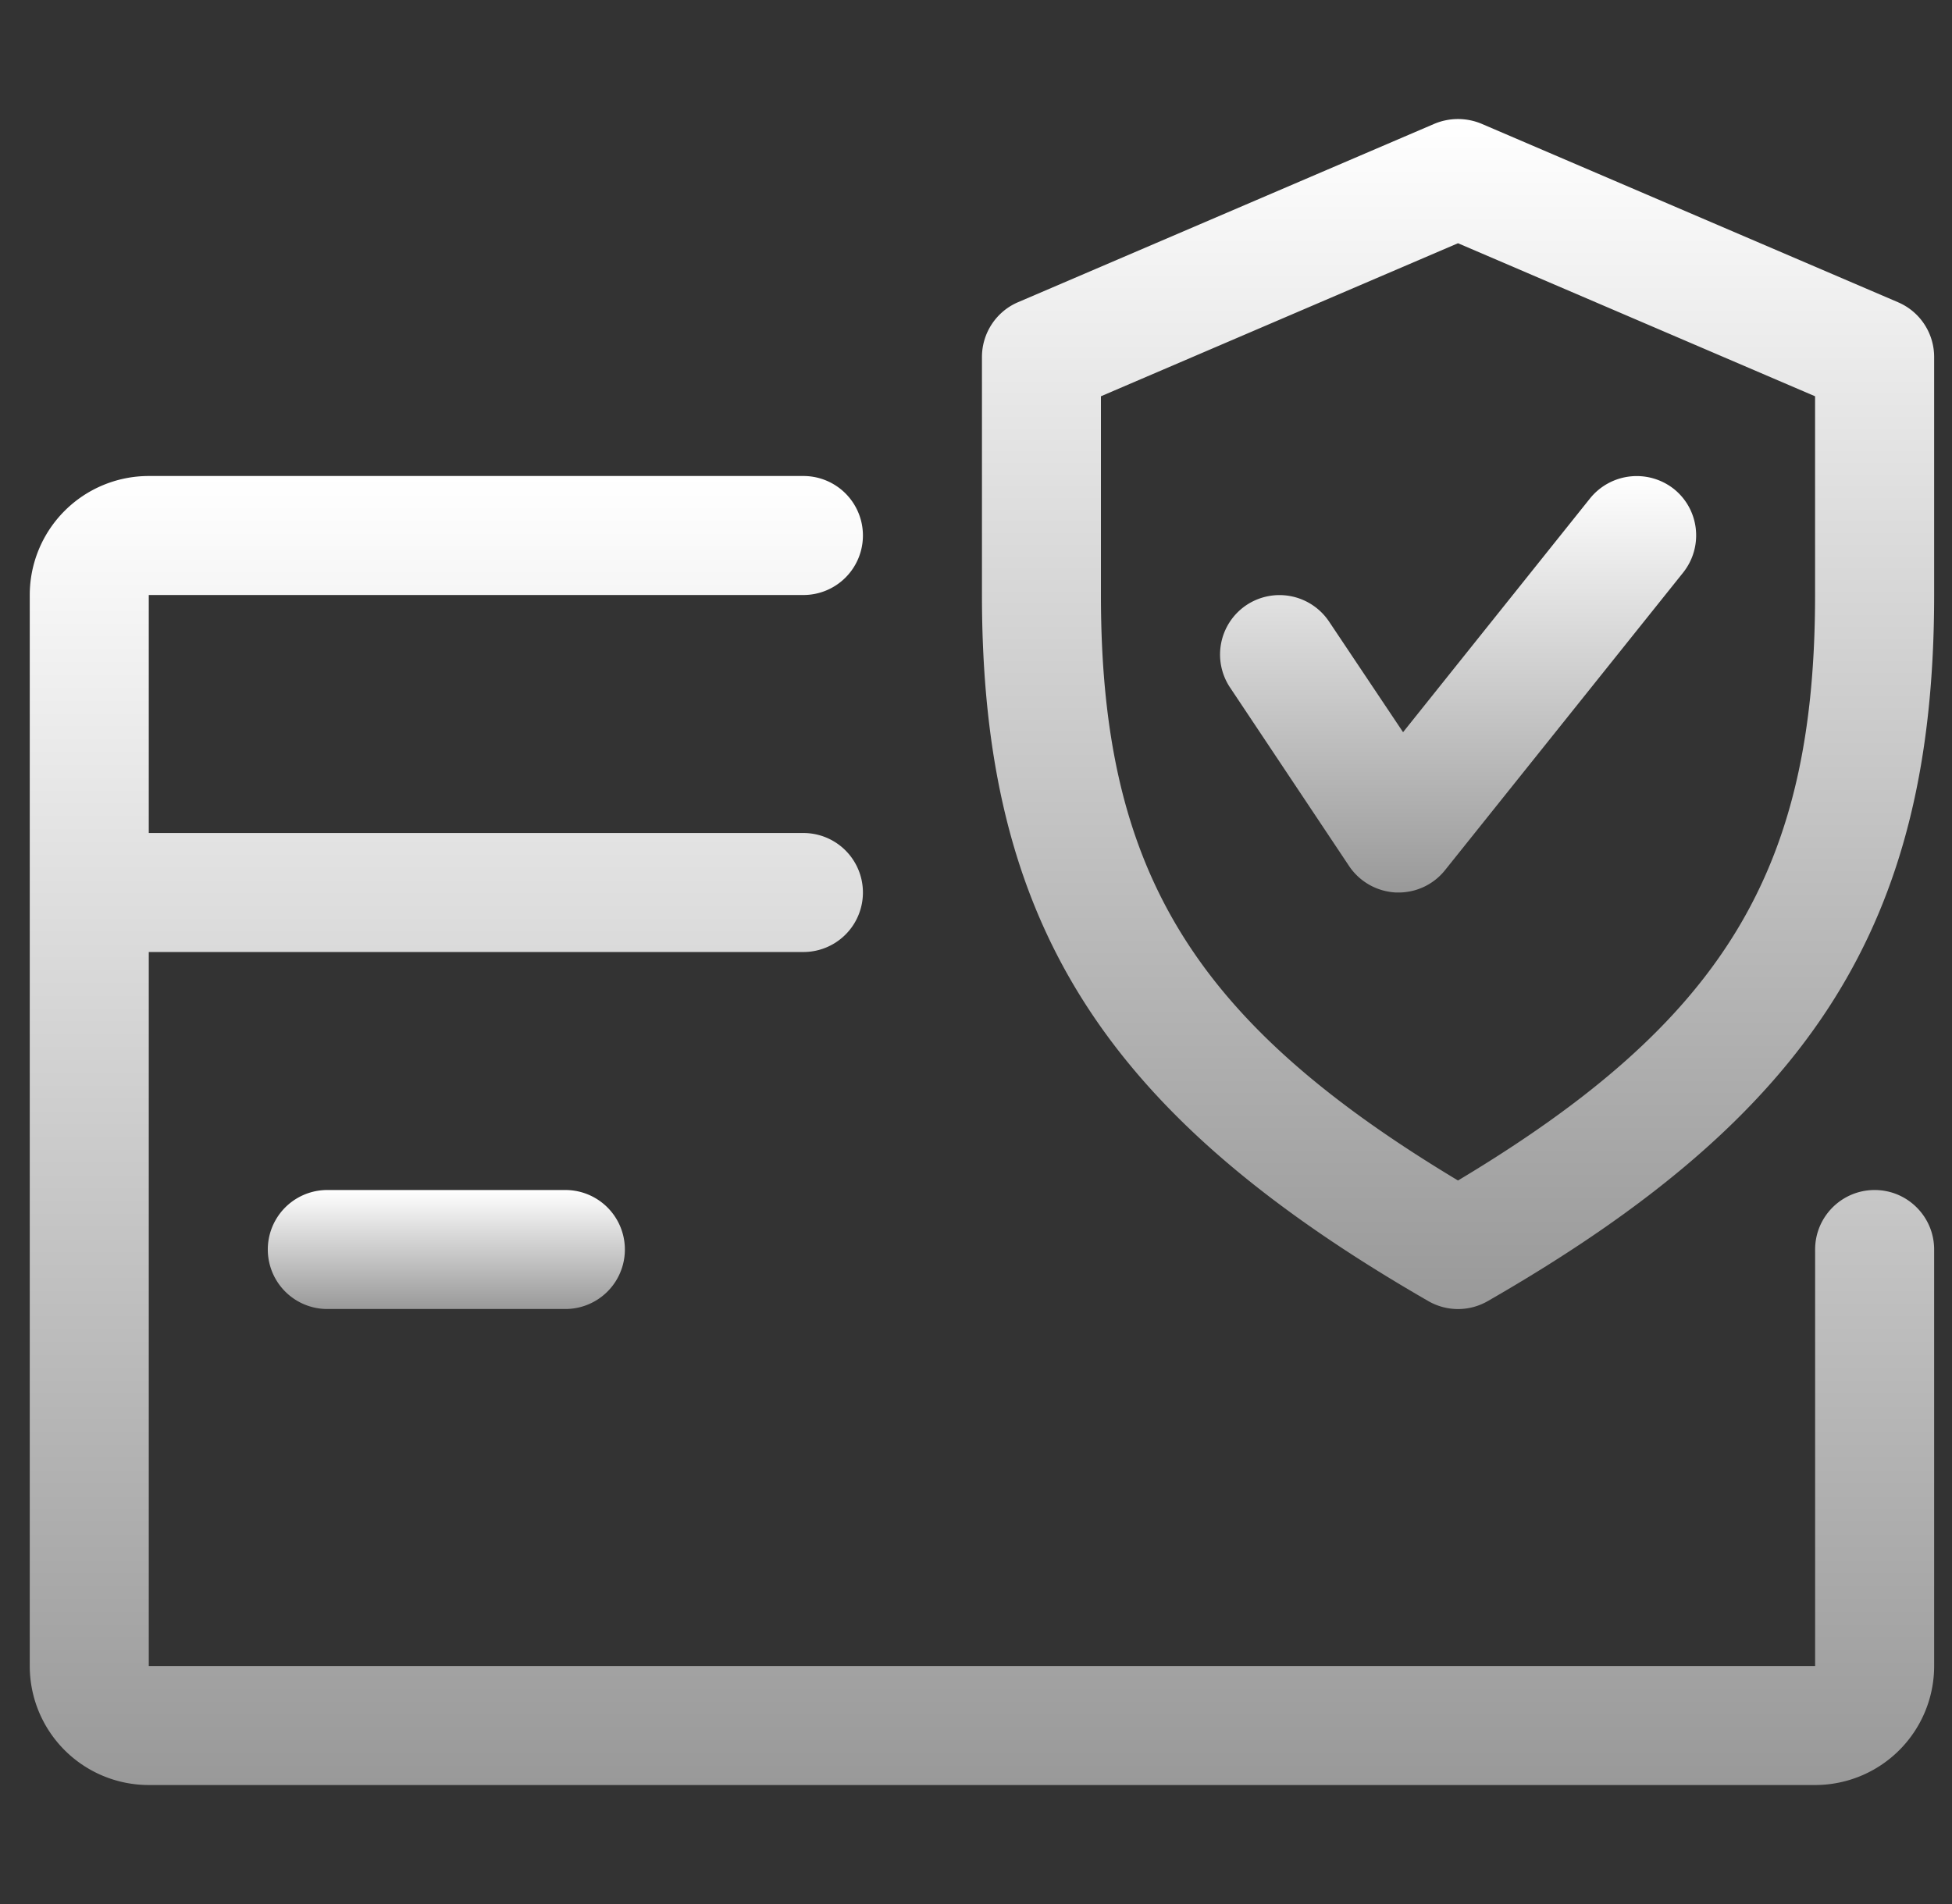 <svg xmlns="http://www.w3.org/2000/svg" width="41" height="40" fill="none" aria-label="Secure transaction icon symbolizing mobile wallets and fraud-resistant payment systems" viewBox="0 0 41 40"><rect x="0" y="0" width="41" height="40" fill="#333333" stroke="none"/><title>Banking and Payments – Mobile wallets, micro-loans, and secure transactions</title><g clip-path="url(#a)"><path fill="url(#b)" d="M39.375 25c-.69 0-1.25.56-1.25 1.25V35h-35V20h13.75a1.25 1.25 0 0 0 0-2.5H3.125v-5h13.75a1.25 1.25 0 0 0 0-2.5H3.125a2.5 2.5 0 0 0-2.5 2.5V35a2.5 2.5 0 0 0 2.5 2.5h35a2.5 2.5 0 0 0 2.5-2.5v-8.75c0-.69-.56-1.25-1.25-1.25"></path><path fill="url(#c)" d="M11.875 25h-5a1.25 1.25 0 0 0 0 2.5h5a1.25 1.25 0 0 0 0-2.5"></path><path fill="url(#d)" d="m39.868 6.35-8.75-3.75a1.28 1.28 0 0 0-.988 0l-8.75 3.75c-.457.197-.755.65-.755 1.15v5c0 6.877 2.543 10.897 9.378 14.835a1.25 1.25 0 0 0 1.244 0c6.836-3.928 9.378-7.948 9.378-14.835v-5c0-.5-.297-.953-.758-1.15m-1.743 6.15c0 5.772-1.91 8.95-7.5 12.3-5.59-3.358-7.5-6.535-7.5-12.3V8.325l7.5-3.215 7.5 3.215z"></path><path fill="url(#e)" d="M35.158 10.272a1.26 1.26 0 0 0-1.758.195l-3.93 4.915-1.555-2.325a1.253 1.253 0 0 0-1.732-.347 1.25 1.25 0 0 0-.348 1.732l2.5 3.75c.223.333.587.538.988.558h.052c.378 0 .738-.17.977-.47l5-6.25c.43-.54.346-1.325-.194-1.758"></path></g><defs><linearGradient id="b" x1="20.625" x2="20.625" y1="10" y2="37.499" gradientUnits="userSpaceOnUse"><stop stop-color="#fff"></stop><stop offset="1" stop-color="#999"></stop></linearGradient><linearGradient id="c" x1="9.375" x2="9.375" y1="25" y2="27.5" gradientUnits="userSpaceOnUse"><stop stop-color="#fff"></stop><stop offset="1" stop-color="#999"></stop></linearGradient><linearGradient id="d" x1="30.625" x2="30.625" y1="2.5" y2="27.5" gradientUnits="userSpaceOnUse"><stop stop-color="#fff"></stop><stop offset="1" stop-color="#999"></stop></linearGradient><linearGradient id="e" x1="30.626" x2="30.626" y1="10.002" y2="18.75" gradientUnits="userSpaceOnUse"><stop stop-color="#fff"></stop><stop offset="1" stop-color="#999"></stop></linearGradient><clipPath id="a"><path fill="#fff" d="M.625 0h40v40h-40z"></path></clipPath></defs></svg>